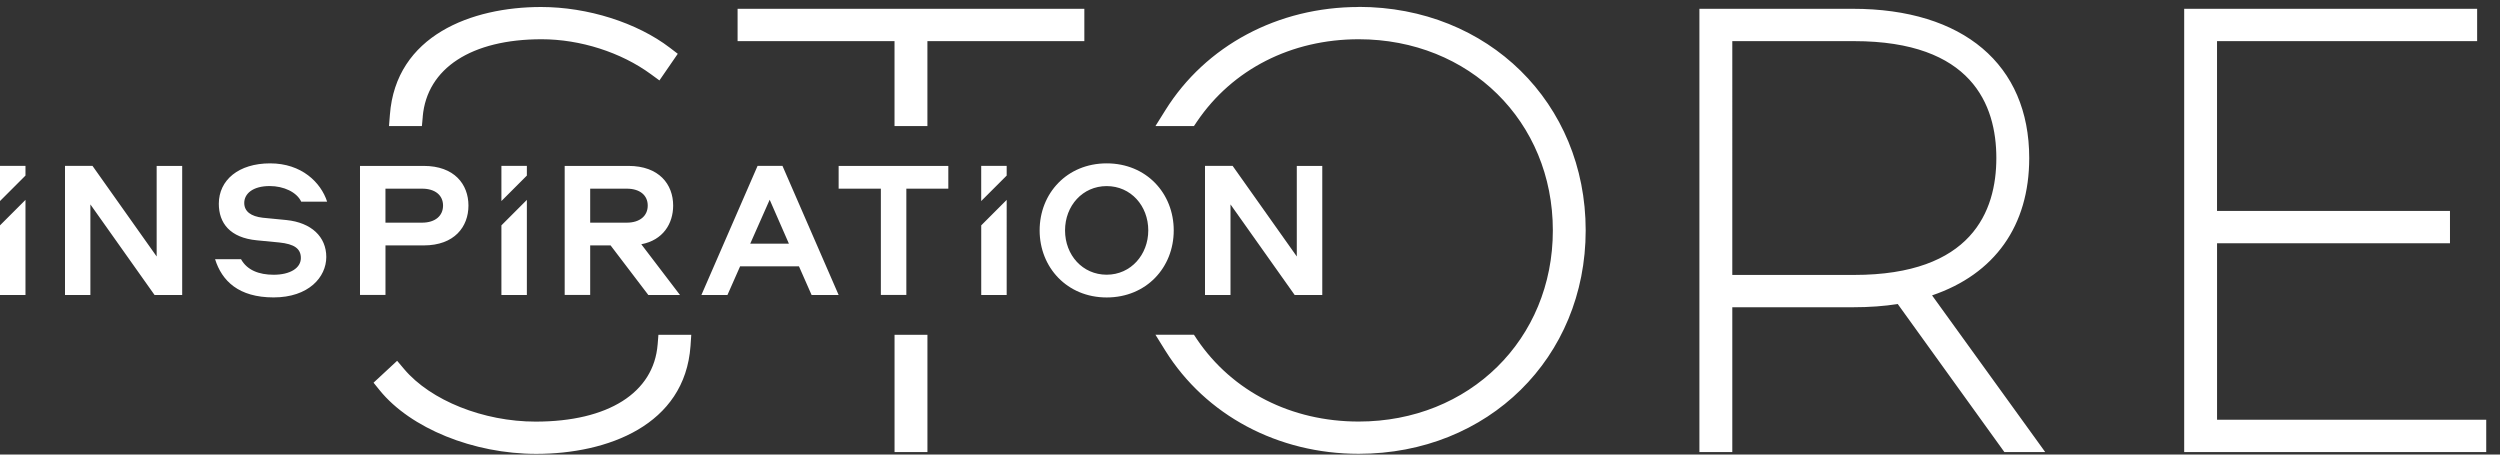 <svg width="110" height="20" fill="none" xmlns="http://www.w3.org/2000/svg"><rect width="100%" height="100%" fill="#333333" stroke="none"/><g clip-path="url(#a)" fill="#fff"><path d="M18.6 5.129c.188-2.13 2.144-3.402 5.232-3.402 1.697 0 3.491.574 4.8 1.532l.383.28.807-1.172-.346-.265C28.029.996 25.858.308 23.807.308c-3.045 0-6.393 1.246-6.652 4.747l-.039.491h1.448l.038-.417h-.003ZM28.936 15.154c-.166 2.125-2.174 3.397-5.369 3.397-2.293 0-4.616-.928-5.783-2.309l-.31-.367-1.038.963.27.334c1.358 1.674 4.125 2.798 6.89 2.798 3.118 0 6.54-1.249 6.787-4.75l.033-.489H28.97l-.033.423ZM40.806 14.731H39.36v5.16h1.447v-5.16ZM32.454 1.809h6.905v3.738h1.447V1.809h6.905V.387H32.454V1.81ZM59.782.308c-3.551 0-6.73 1.697-8.504 4.538l-.438.7h1.694l.135-.2c1.56-2.299 4.153-3.619 7.113-3.619 4.872 0 8.543 3.616 8.543 8.41 0 4.796-3.674 8.411-8.543 8.411-2.963 0-5.554-1.317-7.113-3.615l-.135-.204H50.84l.435.7c1.776 2.844 4.956 4.538 8.505 4.538 5.697 0 9.99-4.226 9.99-9.832 0-5.605-4.296-9.832-9.99-9.832l.002.005ZM89.286 6.953c0-4.11-2.902-6.566-7.76-6.566h-6.752v19.504h1.447v-6.372h5.305c.73 0 1.393-.049 1.974-.143l4.693 6.515h1.797l-4.979-6.894c2.762-.938 4.275-3.068 4.275-6.044Zm-1.447 0c0 2.347-1.085 5.144-6.26 5.144h-5.358V1.81h5.358c5.175 0 6.26 2.797 6.26 5.144ZM97.55 18.47v-7.767h10.249V9.282h-10.25V1.809h11.445V.387h-12.89v19.504h13.29v-1.422H97.549ZM8.016 7.3v5.679H6.8L3.977 8.994v3.985H2.86v-5.68H4.07l2.823 3.986V7.3h1.122ZM9.465 11.404h1.14c.264.48.786.685 1.436.685.718 0 1.197-.29 1.197-.736 0-.41-.282-.616-.957-.685l-.976-.094c-1.19-.113-1.677-.762-1.677-1.608 0-1.045.872-1.778 2.258-1.778 1.386 0 2.232.838 2.507 1.684h-1.14c-.195-.418-.769-.686-1.385-.686-.752 0-1.121.342-1.121.744 0 .377.3.591.813.65l1.044.102c1.096.112 1.753.736 1.753 1.625 0 .89-.78 1.779-2.318 1.779-1.54 0-2.276-.726-2.576-1.684M18.645 10.798h-1.684v2.18H15.84V7.3h2.805c1.35 0 1.967.813 1.967 1.745 0 .933-.617 1.753-1.967 1.753Zm-1.684-1.001h1.608c.58 0 .925-.301.925-.752 0-.45-.342-.744-.925-.744H16.96V9.8v-.002ZM28.217 10.747l1.702 2.232h-1.393l-1.66-2.181h-.898v2.18h-1.122V7.3h2.806c1.35 0 1.967.813 1.967 1.745 0 .795-.446 1.524-1.404 1.702m-2.247-.95h1.607c.581 0 .925-.301.925-.752 0-.45-.341-.744-.925-.744h-1.607V9.8v-.002ZM36.9 12.979h-1.19l-.555-1.259h-2.591l-.556 1.259h-1.146l2.471-5.68h1.096l2.471 5.68Zm-3.89-2.257h1.702l-.846-1.934-.856 1.934ZM0 7.3v1.546l1.121-1.121v-.428H0v.002Zm0 5.679h1.121V8.795L0 9.916v3.063ZM22.062 7.3v1.546l1.12-1.121v-.428h-1.12v.002Zm0 5.679h1.12V8.795l-1.12 1.121v3.063ZM41.726 7.3V8.3h-1.847v4.678h-1.121V8.3H36.9V7.3h4.826Z"/><path d="M45.744 10.138c0-1.633 1.205-2.95 2.95-2.95 1.746 0 2.95 1.317 2.95 2.95 0 1.633-1.204 2.95-2.95 2.95-1.745 0-2.95-1.325-2.95-2.95Zm4.78 0c0-1.085-.77-1.95-1.83-1.95s-1.832.865-1.832 1.95.77 1.949 1.832 1.949c1.063 0 1.83-.882 1.83-1.95ZM58.18 7.3v5.679h-1.215l-2.823-3.985v3.985H53.02v-5.68h1.216l2.823 3.986V7.3h1.12ZM43.173 7.3v1.546l1.121-1.121v-.428h-1.12v.002Zm0 5.679h1.121V8.795l-1.12 1.121v3.063Z"/></g><defs><clipPath id="a"><path fill="#fff" d="M0 0h109.394v20H0z"/></clipPath></defs></svg>
